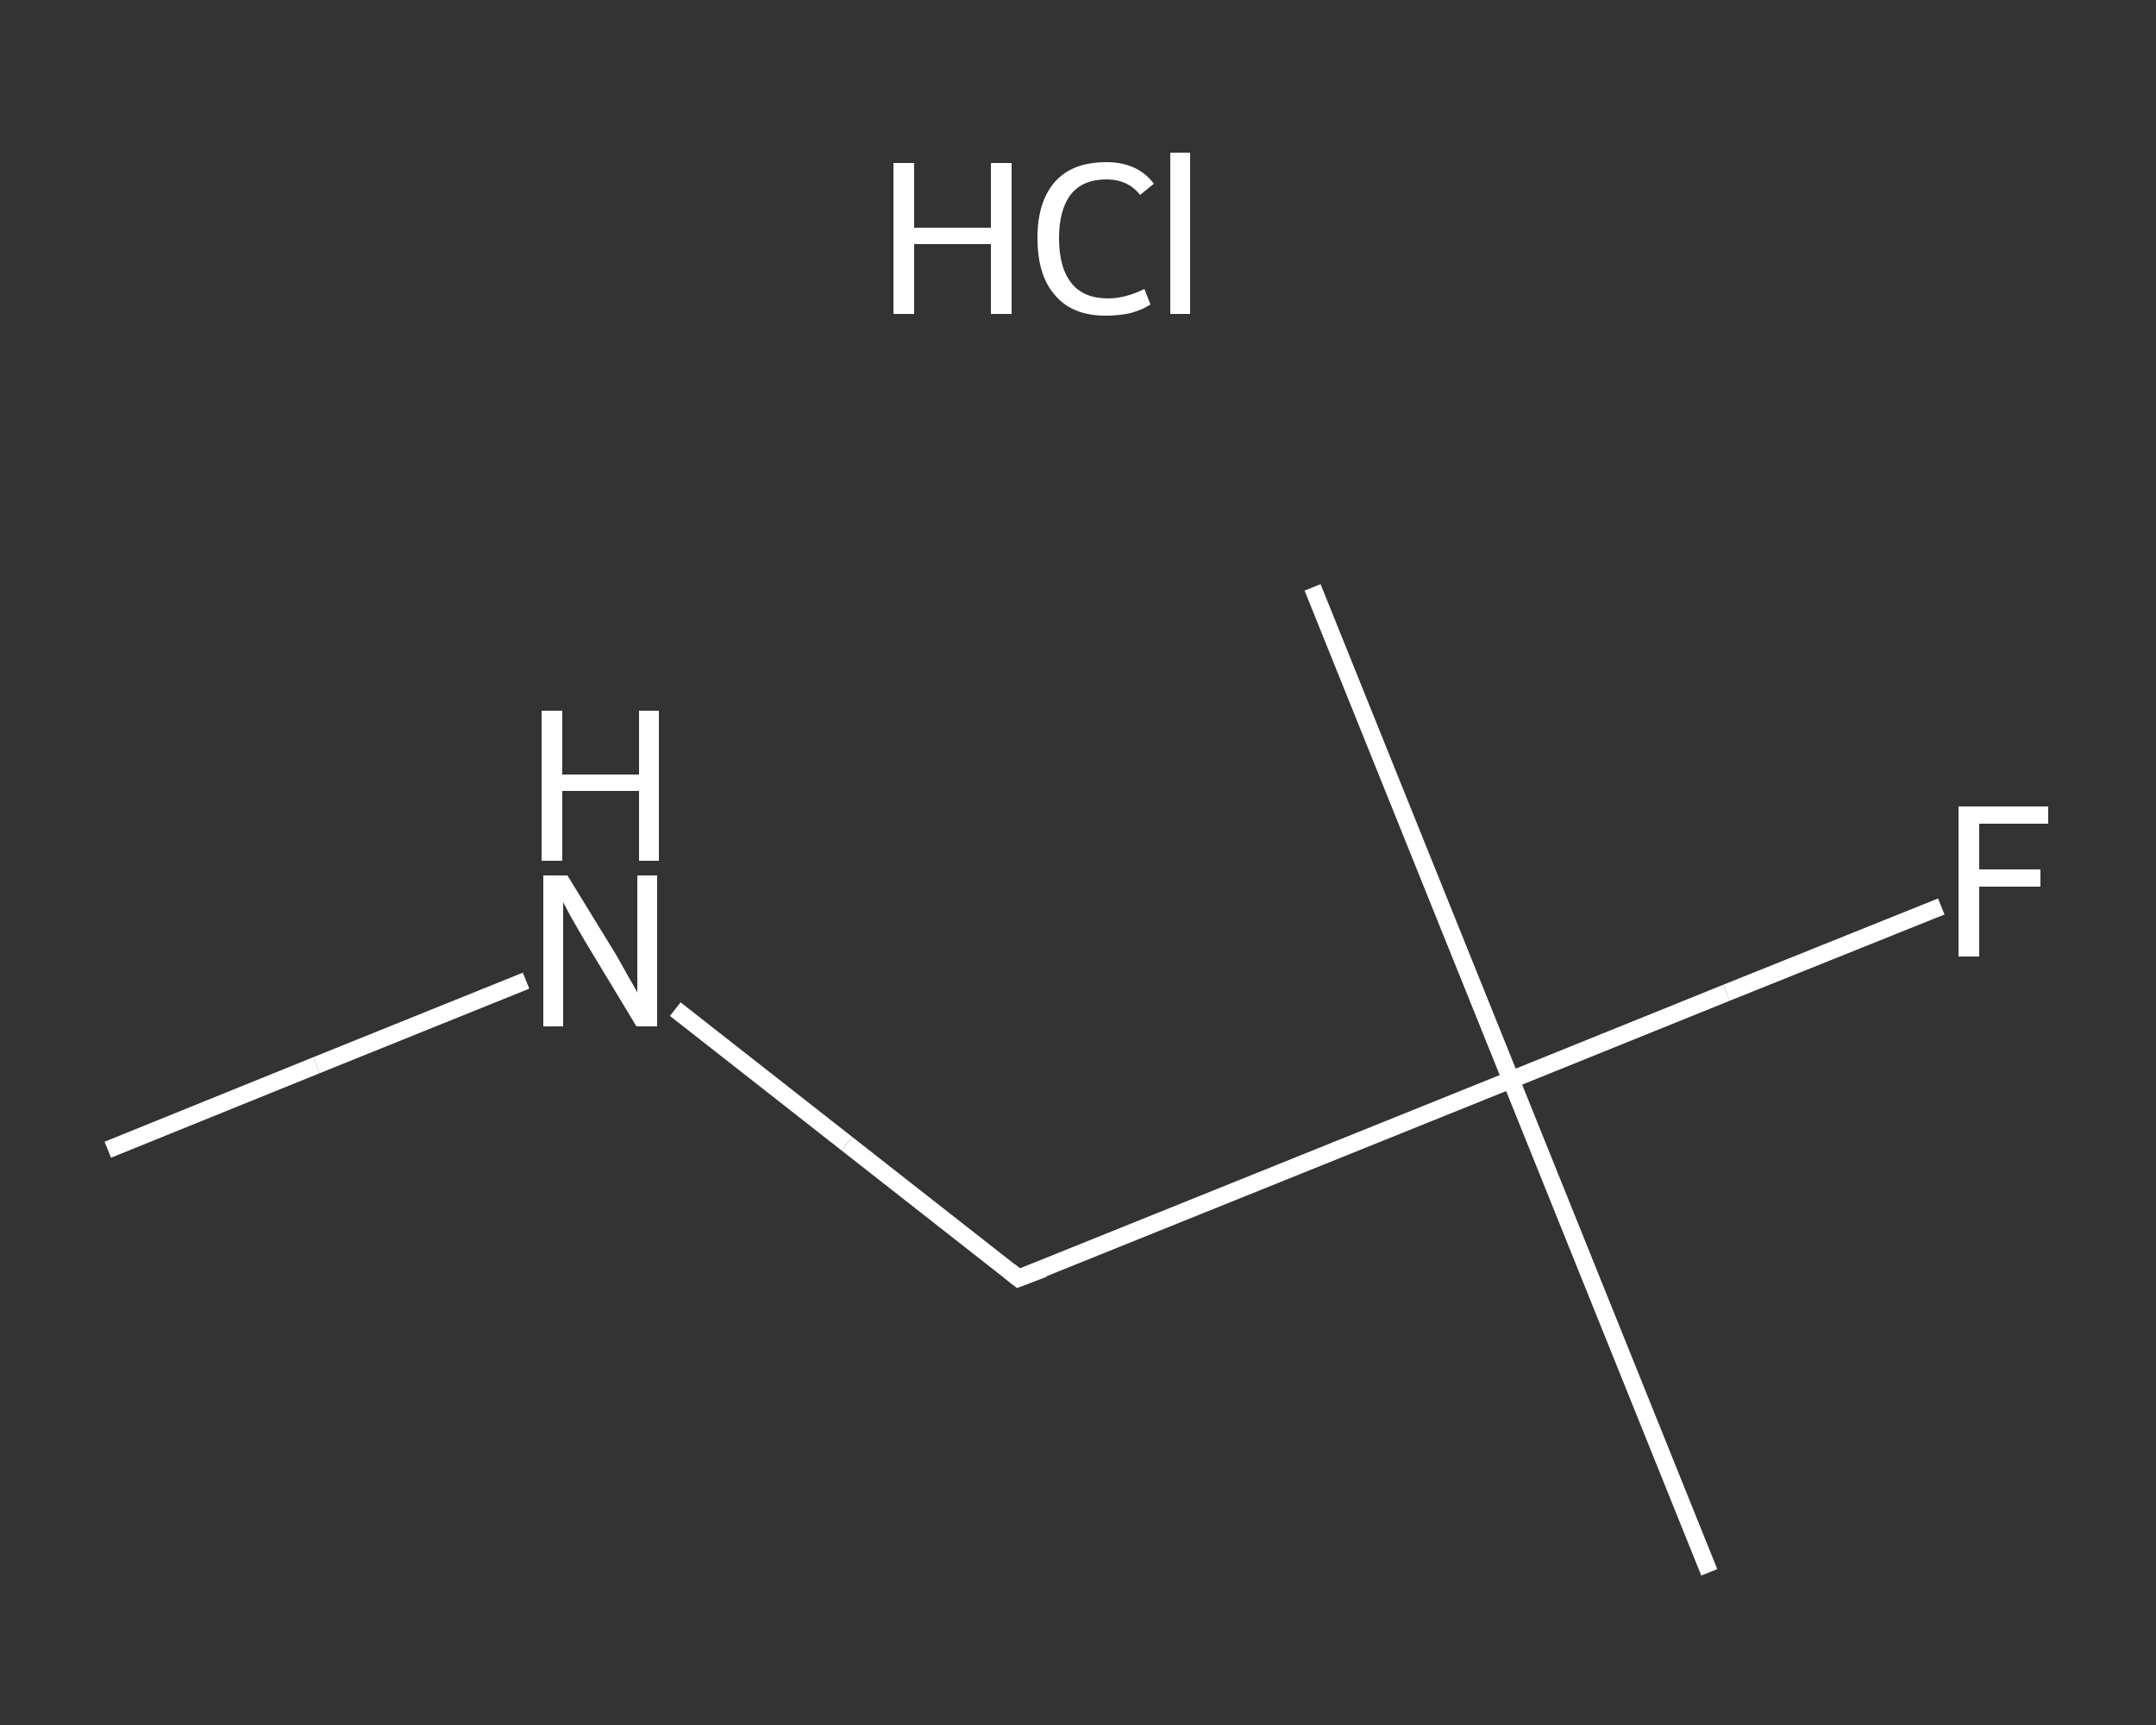 <?xml version='1.0' encoding='iso-8859-1'?>
<svg version='1.1' baseProfile='full'
              xmlns='http://www.w3.org/2000/svg'
                      xmlns:rdkit='http://www.rdkit.org/xml'
                      xmlns:xlink='http://www.w3.org/1999/xlink'
                  xml:space='preserve'
width='250px' height='200px' viewBox='0 0 250 200'>
<rect x="0" y="0" width="250" height="200" fill="#333333" stroke="none"/>
<!-- END OF HEADER -->
<rect style='opacity:1.0;fill:transparent;stroke:none' width='250.0' height='200.0' x='0.0' y='0.0'> </rect>
<path class='bond-0 atom-0 atom-1' d='M 12.5,133.3 L 36.7,123.5' style='fill:none;fill-rule:evenodd;stroke:#FFFFFF;stroke-width:2.0px;stroke-linecap:butt;stroke-linejoin:miter;stroke-opacity:1' />
<path class='bond-0 atom-0 atom-1' d='M 36.7,123.5 L 61.0,113.7' style='fill:none;fill-rule:evenodd;stroke:#FFFFFF;stroke-width:2.0px;stroke-linecap:butt;stroke-linejoin:miter;stroke-opacity:1' />
<path class='bond-1 atom-1 atom-2' d='M 78.3,117.0 L 98.2,132.6' style='fill:none;fill-rule:evenodd;stroke:#FFFFFF;stroke-width:2.0px;stroke-linecap:butt;stroke-linejoin:miter;stroke-opacity:1' />
<path class='bond-1 atom-1 atom-2' d='M 98.2,132.6 L 118.1,148.2' style='fill:none;fill-rule:evenodd;stroke:#FFFFFF;stroke-width:2.0px;stroke-linecap:butt;stroke-linejoin:miter;stroke-opacity:1' />
<path class='bond-2 atom-2 atom-3' d='M 118.1,148.2 L 175.2,125.2' style='fill:none;fill-rule:evenodd;stroke:#FFFFFF;stroke-width:2.0px;stroke-linecap:butt;stroke-linejoin:miter;stroke-opacity:1' />
<path class='bond-3 atom-3 atom-4' d='M 175.2,125.2 L 152.2,68.1' style='fill:none;fill-rule:evenodd;stroke:#FFFFFF;stroke-width:2.0px;stroke-linecap:butt;stroke-linejoin:miter;stroke-opacity:1' />
<path class='bond-4 atom-3 atom-5' d='M 175.2,125.2 L 198.2,182.3' style='fill:none;fill-rule:evenodd;stroke:#FFFFFF;stroke-width:2.0px;stroke-linecap:butt;stroke-linejoin:miter;stroke-opacity:1' />
<path class='bond-5 atom-3 atom-6' d='M 175.2,125.2 L 200.2,115.1' style='fill:none;fill-rule:evenodd;stroke:#FFFFFF;stroke-width:2.0px;stroke-linecap:butt;stroke-linejoin:miter;stroke-opacity:1' />
<path class='bond-5 atom-3 atom-6' d='M 200.2,115.1 L 225.1,105.1' style='fill:none;fill-rule:evenodd;stroke:#FFFFFF;stroke-width:2.0px;stroke-linecap:butt;stroke-linejoin:miter;stroke-opacity:1' />
<path d='M 117.1,147.4 L 118.1,148.2 L 121.0,147.1' style='fill:none;stroke:#FFFFFF;stroke-width:2.0px;stroke-linecap:butt;stroke-linejoin:miter;stroke-opacity:1;' />
<path class='atom-1' d='M 65.8 101.5
L 71.5 110.8
Q 72.0 111.7, 72.9 113.3
Q 73.9 115.0, 73.9 115.1
L 73.9 101.5
L 76.2 101.5
L 76.2 119.0
L 73.8 119.0
L 67.7 108.9
Q 67.0 107.7, 66.2 106.3
Q 65.5 105.0, 65.3 104.6
L 65.3 119.0
L 63.0 119.0
L 63.0 101.5
L 65.8 101.5
' fill='#FFFFFF'/>
<path class='atom-1' d='M 62.8 82.4
L 65.2 82.4
L 65.2 89.8
L 74.1 89.8
L 74.1 82.4
L 76.4 82.4
L 76.4 99.8
L 74.1 99.8
L 74.1 91.7
L 65.2 91.7
L 65.2 99.8
L 62.8 99.8
L 62.8 82.4
' fill='#FFFFFF'/>
<path class='atom-6' d='M 227.1 93.5
L 237.5 93.5
L 237.5 95.5
L 229.5 95.5
L 229.5 100.8
L 236.6 100.8
L 236.6 102.8
L 229.5 102.8
L 229.5 110.9
L 227.1 110.9
L 227.1 93.5
' fill='#FFFFFF'/>
<path class='atom-7' d='M 103.6 18.9
L 106.0 18.9
L 106.0 26.4
L 114.9 26.4
L 114.9 18.9
L 117.3 18.9
L 117.3 36.4
L 114.9 36.4
L 114.9 28.3
L 106.0 28.3
L 106.0 36.4
L 103.6 36.4
L 103.6 18.9
' fill='#FFFFFF'/>
<path class='atom-7' d='M 120.3 27.6
Q 120.3 23.3, 122.4 21.0
Q 124.4 18.8, 128.3 18.8
Q 131.9 18.8, 133.8 21.3
L 132.2 22.6
Q 130.8 20.8, 128.3 20.8
Q 125.6 20.8, 124.2 22.5
Q 122.8 24.3, 122.8 27.6
Q 122.8 31.1, 124.3 32.9
Q 125.7 34.6, 128.5 34.6
Q 130.5 34.6, 132.7 33.5
L 133.4 35.3
Q 132.5 35.9, 131.1 36.3
Q 129.7 36.6, 128.2 36.6
Q 124.4 36.6, 122.4 34.3
Q 120.3 32.0, 120.3 27.6
' fill='#FFFFFF'/>
<path class='atom-7' d='M 135.7 17.7
L 138.0 17.7
L 138.0 36.4
L 135.7 36.4
L 135.7 17.7
' fill='#FFFFFF'/>
</svg>
